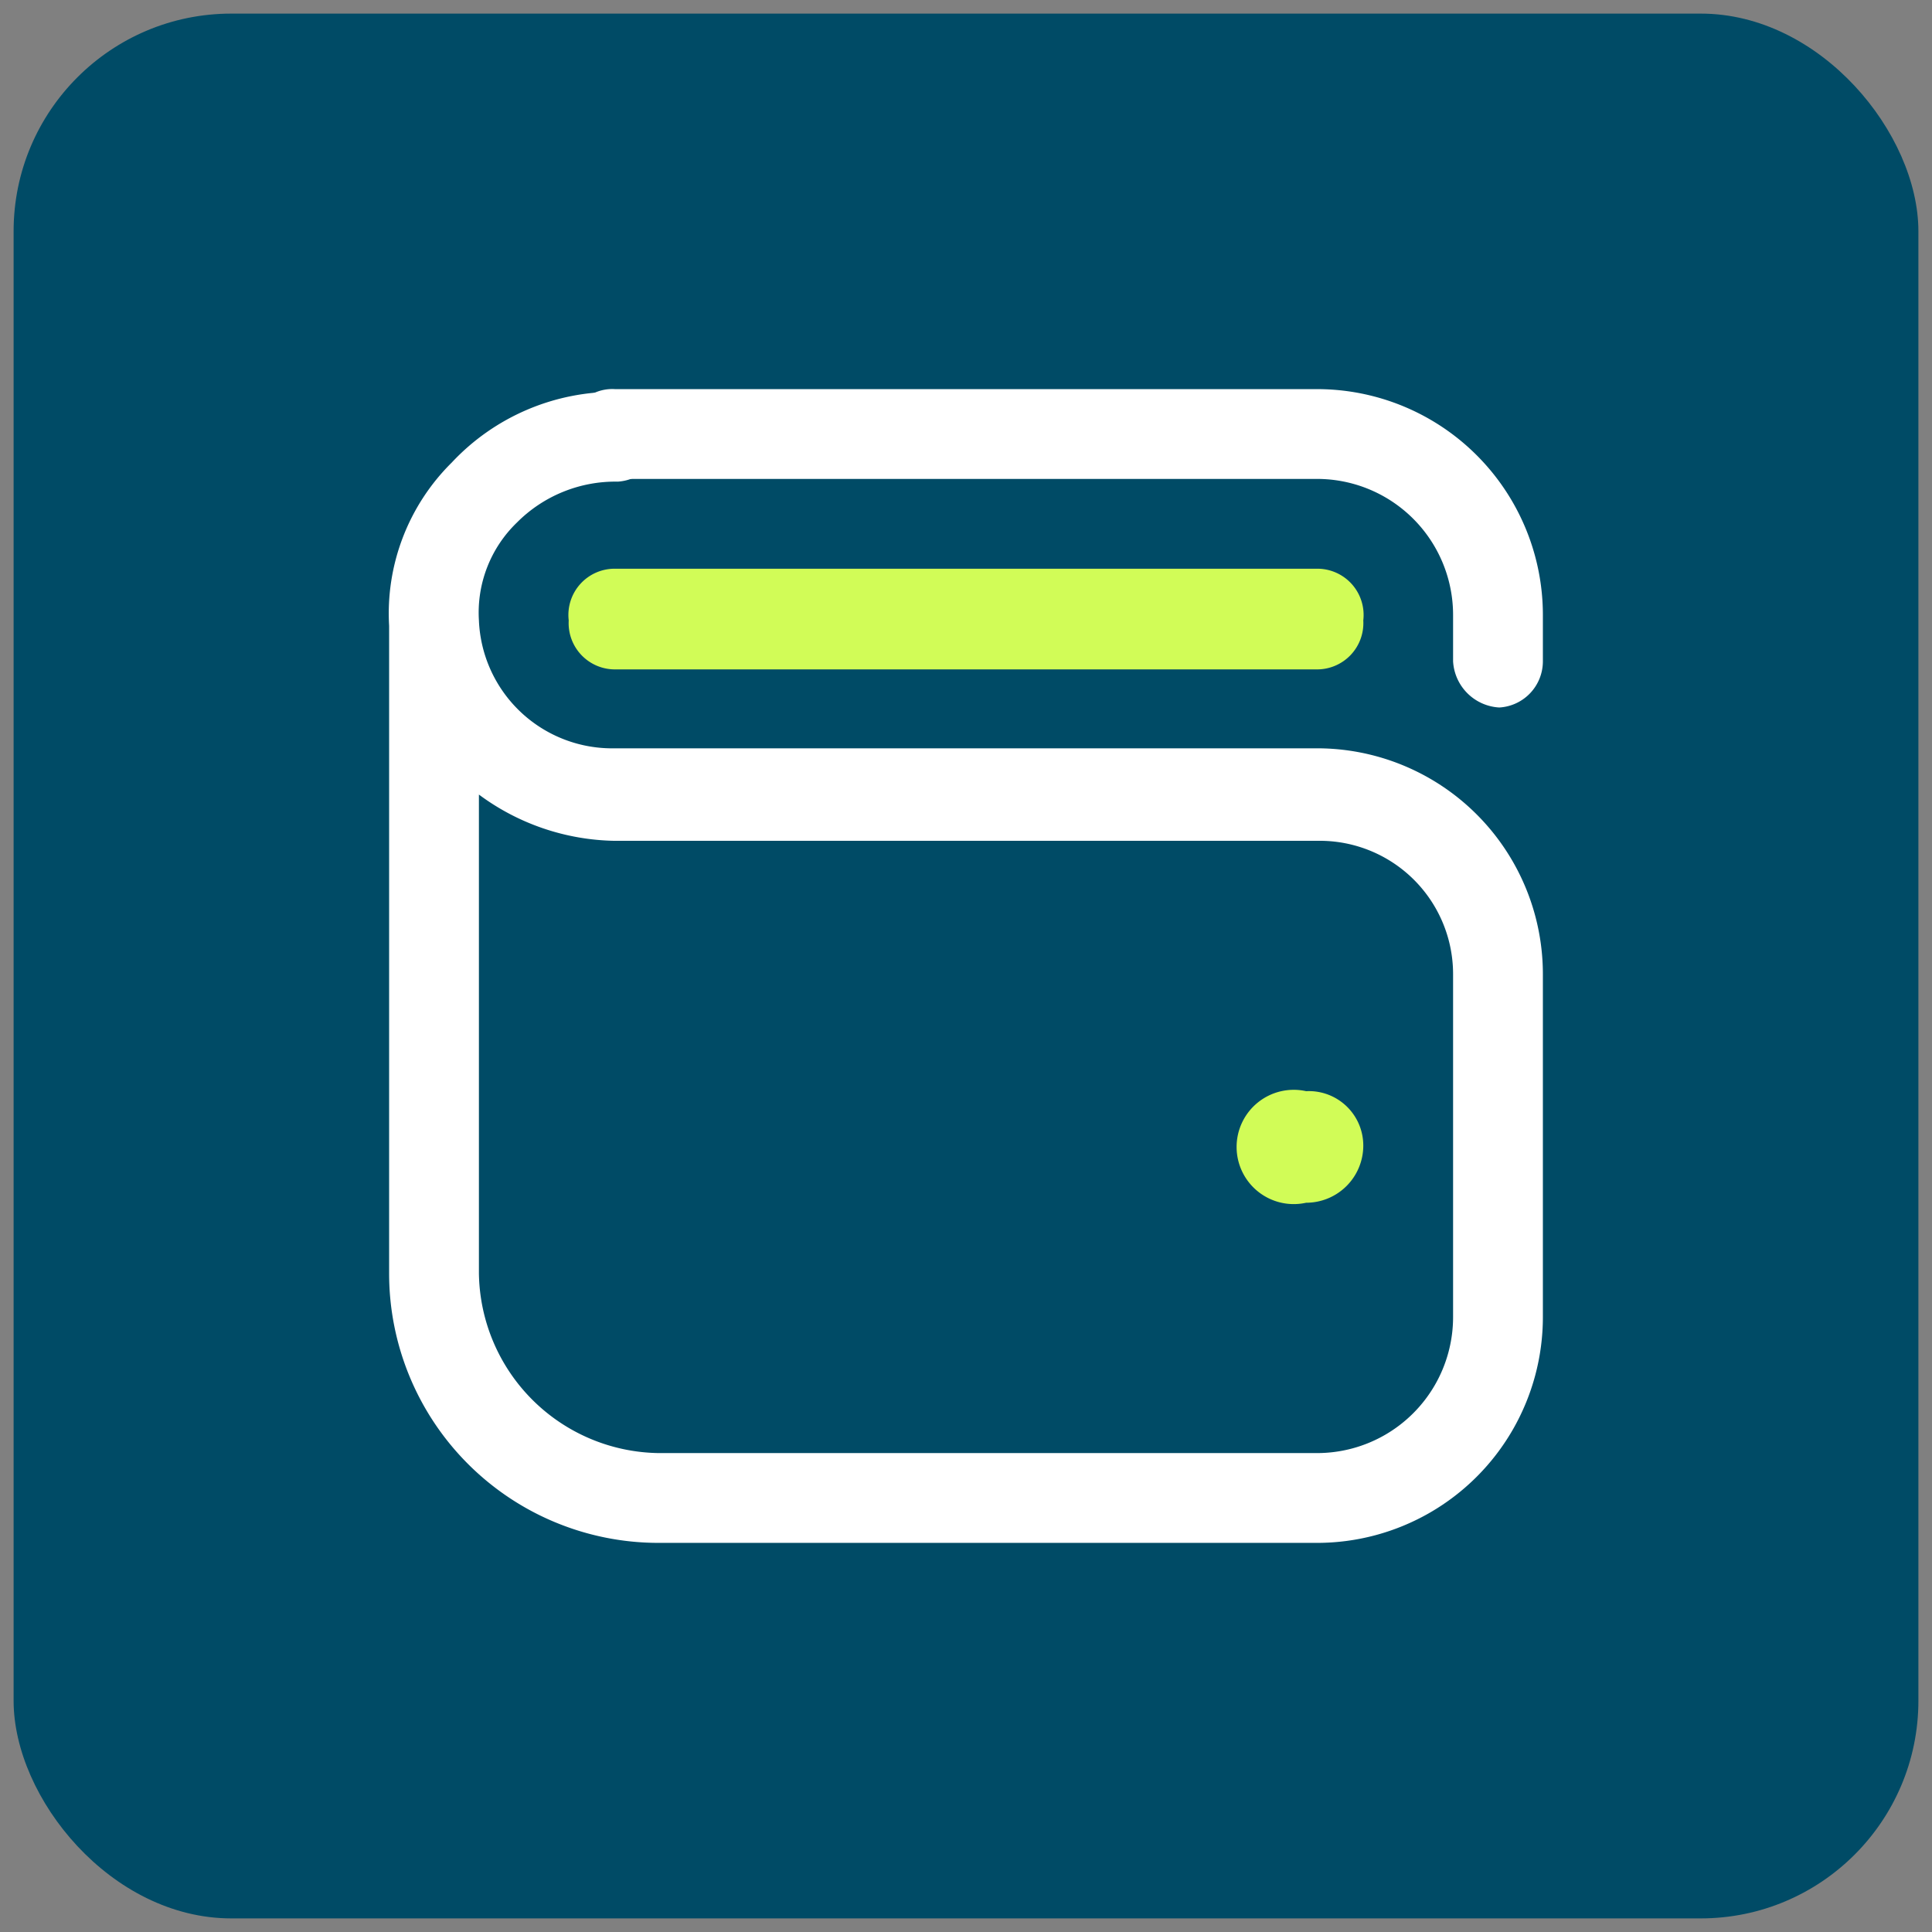 <svg xmlns="http://www.w3.org/2000/svg" viewBox="0 0 71 71"><rect x="0" y="0" width="71" height="71" fill="#808080" stroke="none"/><rect x="0.5" y="0.5" width="70" height="70" rx="8" style="fill:#004b66"/><rect x="14.3" y="14.3" width="42.5" height="42.45" style="fill:none"/><path d="M48.4,56.7H24.2a9.9,9.9,0,0,1-9.9-9.9V23h0a7.8,7.8,0,0,1,2.3-6,8.2,8.2,0,0,1,6.1-2.6,1.6,1.6,0,0,1,1.6,1.6,1.7,1.7,0,0,1-1.6,1.7A5.1,5.1,0,0,0,19,19.2a4.6,4.6,0,0,0-1.4,3.6,4.9,4.9,0,0,0,5,4.7H48.4a8.3,8.3,0,0,1,8.3,8.3V48.4A8.3,8.3,0,0,1,48.4,56.7ZM17.6,29.2V46.8a6.7,6.7,0,0,0,6.6,6.6H48.4a5,5,0,0,0,5-5V35.8a4.9,4.9,0,0,0-5-4.9H22.6A8.6,8.6,0,0,1,17.6,29.2Z" style="fill:#fff"/><path d="M55.1,26a1.8,1.8,0,0,1-1.7-1.7V22.6a5,5,0,0,0-5-5H22.6a1.7,1.7,0,0,1-1.7-1.7,1.6,1.6,0,0,1,1.7-1.6H48.4a8.3,8.3,0,0,1,8.3,8.3v1.7A1.7,1.7,0,0,1,55.1,26Z" style="fill:#fff"/><path d="M50.1,42.1A2.1,2.1,0,0,1,48,44.2a2.1,2.1,0,1,1,0-4.1,2,2,0,0,1,2.1,2" style="fill:#d1fc57"/><path d="M48.4,24.6H22.6a1.7,1.7,0,0,1-1.7-1.8,1.7,1.7,0,0,1,1.7-1.9H48.4a1.7,1.7,0,0,1,1.7,1.9A1.7,1.7,0,0,1,48.4,24.6Z" style="fill:#d1fc57"/></svg>